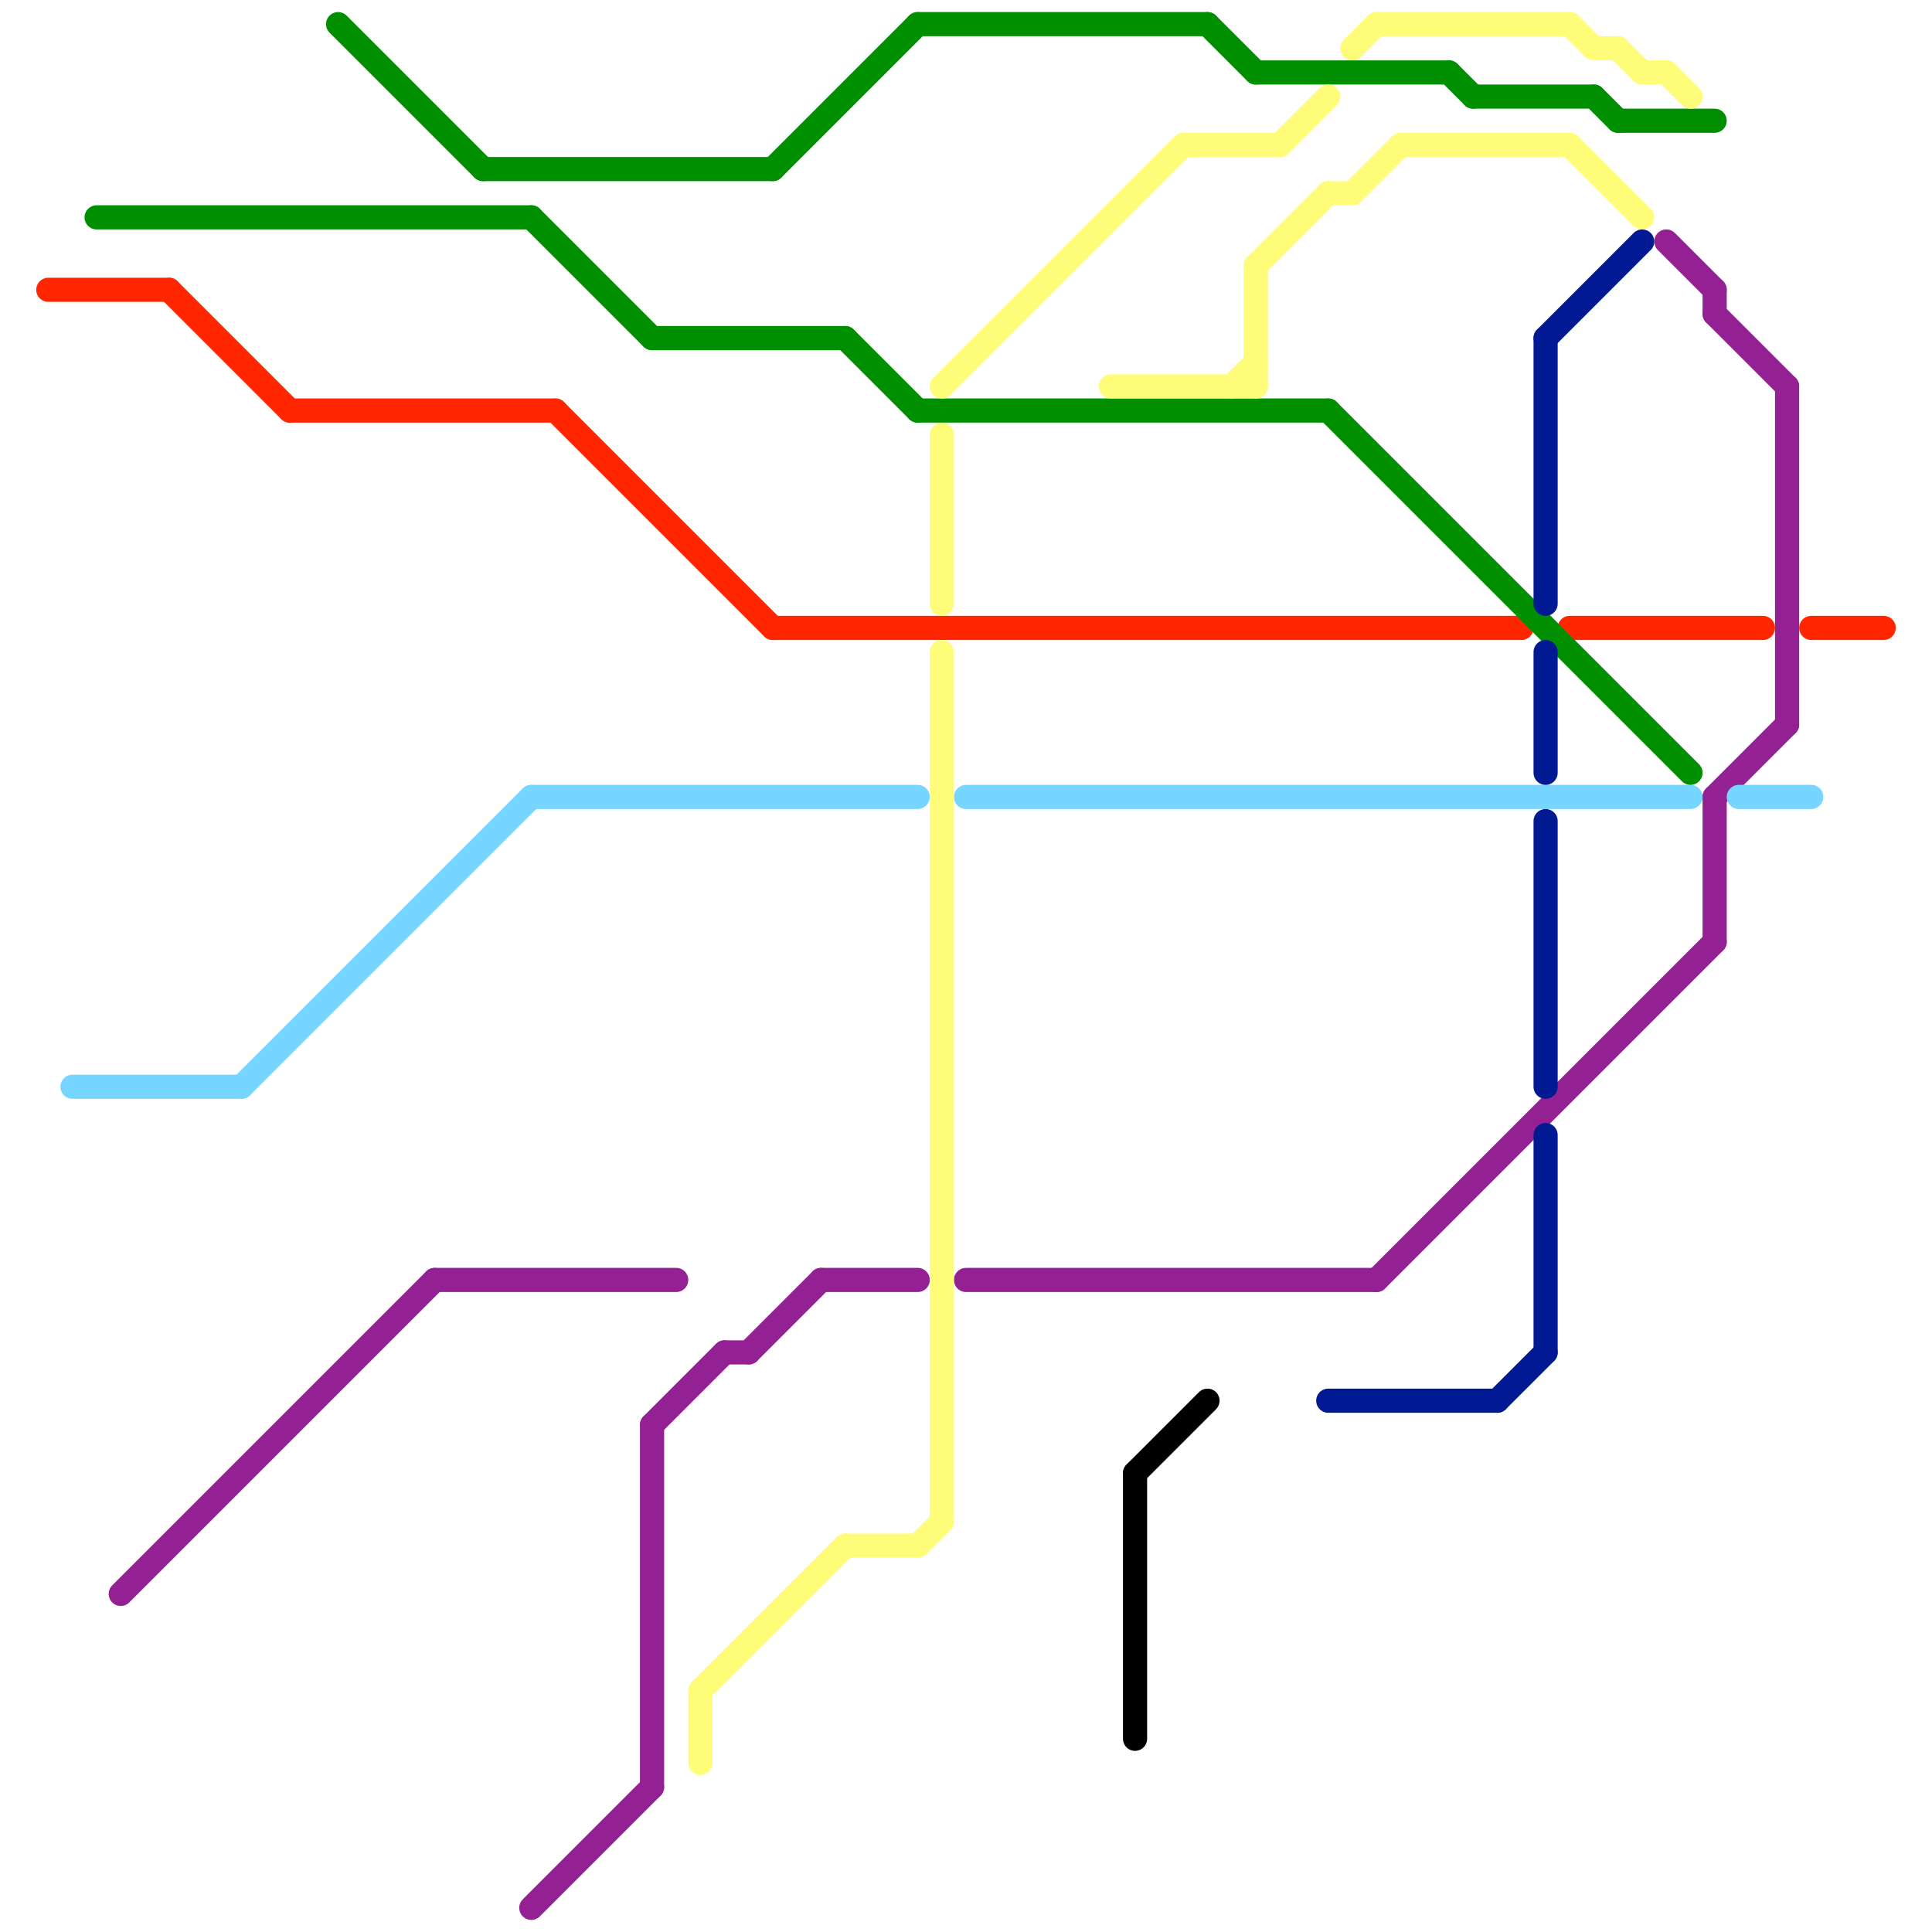 
<svg version="1.1" xmlns="http://www.w3.org/2000/svg" viewBox="0 0 80 80">
<style>text { font: 1px Helvetica; font-weight: 600; white-space: pre; dominant-baseline: central; } line { stroke-width: 1; fill: none; stroke-linecap: round; stroke-linejoin: round; } .c0 { stroke: #942193 } .c1 { stroke: #ff2600 } .c2 { stroke: #76d6ff } .c3 { stroke: #008f00 } .c4 { stroke: #fffc79 } .c5 { stroke: #011993 } .c6 { stroke: #000000 } .w1 { stroke-width: 1; }</style><defs><g id="wm-xf"><circle r="1.2" fill="#000"/><circle r="0.9" fill="#fff"/><circle r="0.6" fill="#000"/><circle r="0.3" fill="#fff"/></g><g id="wm"><circle r="0.6" fill="#000"/><circle r="0.3" fill="#fff"/></g></defs><line class="c0 " x1="71" y1="13" x2="74" y2="16"/><line class="c0 " x1="27" y1="59" x2="30" y2="56"/><line class="c0 " x1="71" y1="33" x2="71" y2="39"/><line class="c0 " x1="27" y1="59" x2="27" y2="74"/><line class="c0 " x1="69" y1="10" x2="71" y2="12"/><line class="c0 " x1="5" y1="66" x2="18" y2="53"/><line class="c0 " x1="57" y1="53" x2="71" y2="39"/><line class="c0 " x1="34" y1="53" x2="38" y2="53"/><line class="c0 " x1="71" y1="12" x2="71" y2="13"/><line class="c0 " x1="30" y1="56" x2="31" y2="56"/><line class="c0 " x1="31" y1="56" x2="34" y2="53"/><line class="c0 " x1="22" y1="79" x2="27" y2="74"/><line class="c0 " x1="18" y1="53" x2="28" y2="53"/><line class="c0 " x1="74" y1="16" x2="74" y2="30"/><line class="c0 " x1="40" y1="53" x2="57" y2="53"/><line class="c0 " x1="71" y1="33" x2="74" y2="30"/><line class="c1 " x1="7" y1="12" x2="12" y2="17"/><line class="c1 " x1="2" y1="12" x2="7" y2="12"/><line class="c1 " x1="12" y1="17" x2="23" y2="17"/><line class="c1 " x1="75" y1="26" x2="78" y2="26"/><line class="c1 " x1="23" y1="17" x2="32" y2="26"/><line class="c1 " x1="65" y1="26" x2="73" y2="26"/><line class="c1 " x1="32" y1="26" x2="63" y2="26"/><line class="c2 " x1="22" y1="33" x2="38" y2="33"/><line class="c2 " x1="3" y1="45" x2="10" y2="45"/><line class="c2 " x1="72" y1="33" x2="75" y2="33"/><line class="c2 " x1="10" y1="45" x2="22" y2="33"/><line class="c2 " x1="40" y1="33" x2="70" y2="33"/><line class="c3 " x1="32" y1="7" x2="38" y2="1"/><line class="c3 " x1="60" y1="3" x2="61" y2="4"/><line class="c3 " x1="52" y1="3" x2="60" y2="3"/><line class="c3 " x1="27" y1="14" x2="35" y2="14"/><line class="c3 " x1="50" y1="1" x2="52" y2="3"/><line class="c3 " x1="67" y1="5" x2="71" y2="5"/><line class="c3 " x1="35" y1="14" x2="38" y2="17"/><line class="c3 " x1="22" y1="9" x2="27" y2="14"/><line class="c3 " x1="20" y1="7" x2="32" y2="7"/><line class="c3 " x1="61" y1="4" x2="66" y2="4"/><line class="c3 " x1="4" y1="9" x2="22" y2="9"/><line class="c3 " x1="55" y1="17" x2="70" y2="32"/><line class="c3 " x1="38" y1="1" x2="50" y2="1"/><line class="c3 " x1="14" y1="1" x2="20" y2="7"/><line class="c3 " x1="38" y1="17" x2="55" y2="17"/><line class="c3 " x1="66" y1="4" x2="67" y2="5"/><line class="c4 " x1="39" y1="18" x2="39" y2="25"/><line class="c4 " x1="65" y1="6" x2="68" y2="9"/><line class="c4 " x1="55" y1="8" x2="56" y2="8"/><line class="c4 " x1="53" y1="6" x2="55" y2="4"/><line class="c4 " x1="56" y1="2" x2="57" y2="1"/><line class="c4 " x1="52" y1="11" x2="52" y2="16"/><line class="c4 " x1="49" y1="6" x2="53" y2="6"/><line class="c4 " x1="57" y1="1" x2="65" y2="1"/><line class="c4 " x1="51" y1="16" x2="52" y2="15"/><line class="c4 " x1="29" y1="70" x2="29" y2="73"/><line class="c4 " x1="38" y1="64" x2="39" y2="63"/><line class="c4 " x1="56" y1="8" x2="58" y2="6"/><line class="c4 " x1="69" y1="3" x2="70" y2="4"/><line class="c4 " x1="52" y1="11" x2="55" y2="8"/><line class="c4 " x1="35" y1="64" x2="38" y2="64"/><line class="c4 " x1="39" y1="16" x2="49" y2="6"/><line class="c4 " x1="29" y1="70" x2="35" y2="64"/><line class="c4 " x1="39" y1="27" x2="39" y2="63"/><line class="c4 " x1="66" y1="2" x2="67" y2="2"/><line class="c4 " x1="58" y1="6" x2="65" y2="6"/><line class="c4 " x1="68" y1="3" x2="69" y2="3"/><line class="c4 " x1="67" y1="2" x2="68" y2="3"/><line class="c4 " x1="46" y1="16" x2="52" y2="16"/><line class="c4 " x1="65" y1="1" x2="66" y2="2"/><line class="c5 " x1="64" y1="14" x2="68" y2="10"/><line class="c5 " x1="64" y1="14" x2="64" y2="25"/><line class="c5 " x1="64" y1="34" x2="64" y2="45"/><line class="c5 " x1="55" y1="58" x2="62" y2="58"/><line class="c5 " x1="62" y1="58" x2="64" y2="56"/><line class="c5 " x1="64" y1="47" x2="64" y2="56"/><line class="c5 " x1="64" y1="27" x2="64" y2="32"/><line class="c6 " x1="47" y1="61" x2="50" y2="58"/><line class="c6 " x1="47" y1="61" x2="47" y2="72"/>
</svg>
